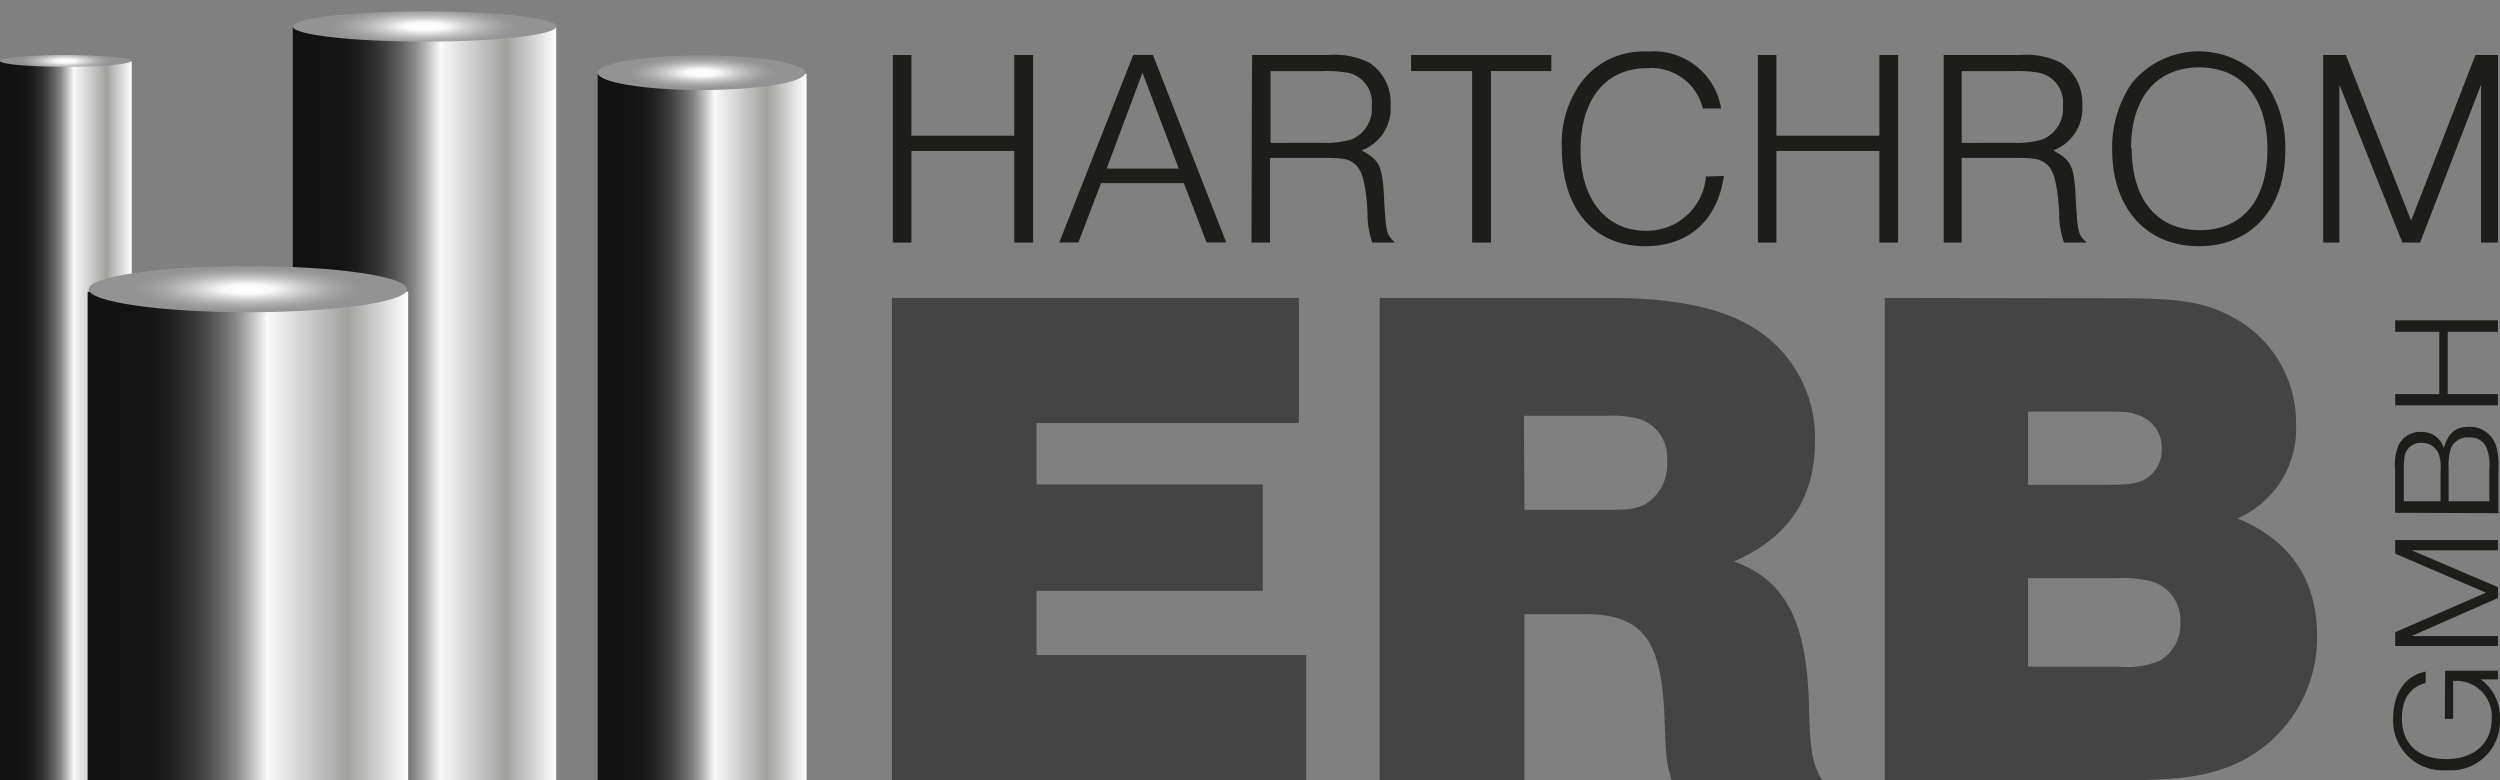 <svg xmlns="http://www.w3.org/2000/svg" xmlns:xlink="http://www.w3.org/1999/xlink" viewBox="0 0 219.94 68.64"><rect x="0" y="0" width="219.94" height="68.64" fill="#808080" stroke="none"/><defs><style>.cls-1{fill:#1d1d1b;}.cls-2{fill:#444;}.cls-3{fill:none;}.cls-4{fill:url(#Unbenannter_Verlauf_25);}.cls-5{fill:url(#Unbenannter_Verlauf_43);}.cls-6{fill:url(#Unbenannter_Verlauf_25-2);}.cls-7{fill:url(#Unbenannter_Verlauf_43-2);}.cls-8{fill:url(#Unbenannter_Verlauf_25-3);}.cls-9{fill:url(#Unbenannter_Verlauf_43-3);}.cls-10{fill:url(#Unbenannter_Verlauf_25-4);}.cls-11{fill:url(#Unbenannter_Verlauf_43-4);}</style><linearGradient id="Unbenannter_Verlauf_25" x1="11.59" y1="37.02" x2="0" y2="37.02" gradientUnits="userSpaceOnUse"><stop offset="0" stop-color="#fff"/><stop offset="0.19" stop-color="#a1a1a0"/><stop offset="0.44" stop-color="#f9f9f9"/><stop offset="0.46" stop-color="#e1e1e1"/><stop offset="0.5" stop-color="#b1b1b1"/><stop offset="0.54" stop-color="#868686"/><stop offset="0.59" stop-color="#626262"/><stop offset="0.64" stop-color="#454545"/><stop offset="0.69" stop-color="#2e2e2e"/><stop offset="0.75" stop-color="#1e1e1e"/><stop offset="0.81" stop-color="#151515"/><stop offset="0.9" stop-color="#121212"/></linearGradient><radialGradient id="Unbenannter_Verlauf_43" cx="5.76" cy="5.36" r="4.09" gradientTransform="translate(0 4.29) scale(1 0.2)" gradientUnits="userSpaceOnUse"><stop offset="0" stop-color="#fff"/><stop offset="0.22" stop-color="#f9f9f9"/><stop offset="0.46" stop-color="#cfcece"/><stop offset="0.68" stop-color="#afaeae"/><stop offset="0.87" stop-color="#9b9a9a"/><stop offset="1" stop-color="#949393"/></radialGradient><linearGradient id="Unbenannter_Verlauf_25-2" x1="70.96" y1="37.57" x2="52.58" y2="37.57" xlink:href="#Unbenannter_Verlauf_25"/><radialGradient id="Unbenannter_Verlauf_43-2" cx="61.71" cy="6.4" r="6.54" gradientTransform="translate(0 4.99) scale(1 0.22)" xlink:href="#Unbenannter_Verlauf_43"/><linearGradient id="Unbenannter_Verlauf_25-3" x1="48.94" y1="35.48" x2="25.76" y2="35.48" xlink:href="#Unbenannter_Verlauf_25"/><radialGradient id="Unbenannter_Verlauf_43-3" cx="37.35" cy="2.33" r="8.25" gradientTransform="translate(0 1.87) scale(1 0.2)" xlink:href="#Unbenannter_Verlauf_43"/><linearGradient id="Unbenannter_Verlauf_25-4" x1="35.91" y1="47.15" x2="7.71" y2="47.15" xlink:href="#Unbenannter_Verlauf_25"/><radialGradient id="Unbenannter_Verlauf_43-4" cx="21.81" cy="25.44" r="10.01" gradientTransform="translate(0 20.35) scale(1 0.2)" xlink:href="#Unbenannter_Verlauf_43"/></defs><title>hartchrom-logo-grau</title><g id="Ebene_2" data-name="Ebene 2"><g id="Ebene_1-2" data-name="Ebene 1"><polygon class="cls-1" points="78.55 4.84 80.18 4.84 80.18 11.94 89.23 11.94 89.23 4.84 90.89 4.84 90.89 21.34 89.23 21.34 89.23 13.28 80.18 13.28 80.18 21.34 78.55 21.34 78.55 4.84"/><path class="cls-1" d="M103.7,14.83,100.51,6.4l-3.15,8.43Zm-4-10h1.73l6.45,16.5h-1.73l-2-5.22H96.87l-2,5.22H93.19Z"/><path class="cls-1" d="M116.21,12.56a8.31,8.31,0,0,0,2.65-.28,2.92,2.92,0,0,0,1.82-3,2.65,2.65,0,0,0-2.15-2.89,11.25,11.25,0,0,0-2.27-.13h-4.48v6.31Zm-6.06-7.72h6.67a6.84,6.84,0,0,1,3.67.69,4.21,4.21,0,0,1,1.85,3.76,3.93,3.93,0,0,1-2.55,3.94c1.68.94,1.86,1.38,2,4.75.17,2.59.2,2.64.94,3.36h-2a7.67,7.67,0,0,1-.42-2.65c-.17-2.69-.47-3.78-1.21-4.33-.52-.39-1-.47-2.74-.47h-4.63v7.45h-1.63Z"/><polygon class="cls-1" points="129.51 6.25 124.14 6.25 124.14 4.84 136.48 4.84 136.48 6.25 131.17 6.25 131.17 21.34 129.51 21.34 129.51 6.25"/><path class="cls-1" d="M151.66,15.48c-.56,3.9-3.09,6.18-6.9,6.18-4.57,0-7.36-3.29-7.36-8.68a9.19,9.19,0,0,1,1.5-5.44,6.8,6.8,0,0,1,6.09-3,6,6,0,0,1,6.43,5h-1.61A4.66,4.66,0,0,0,144.91,6c-3.66,0-5.86,2.73-5.86,7.23,0,4.3,2.25,7.07,5.74,7.07a5.2,5.2,0,0,0,5.29-4.77Z"/><polygon class="cls-1" points="154.65 4.84 156.28 4.84 156.28 11.94 165.34 11.94 165.34 4.84 166.99 4.84 166.99 21.34 165.34 21.34 165.34 13.28 156.28 13.28 156.28 21.34 154.65 21.34 154.65 4.84"/><path class="cls-1" d="M177,12.56a8.23,8.23,0,0,0,2.65-.28,2.91,2.91,0,0,0,1.83-3,2.65,2.65,0,0,0-2.15-2.89,11.44,11.44,0,0,0-2.28-.13h-4.47v6.31ZM171,4.84h6.67a6.8,6.8,0,0,1,3.66.69,4.2,4.2,0,0,1,1.86,3.76,3.93,3.93,0,0,1-2.55,3.94c1.68.94,1.86,1.38,2,4.75.17,2.59.2,2.64.94,3.36h-2a7.67,7.67,0,0,1-.42-2.65c-.18-2.69-.47-3.78-1.21-4.33-.52-.39-1-.47-2.75-.47h-4.62v7.45H171Z"/><path class="cls-1" d="M187.54,13.05c0,4.5,2.22,7.2,6,7.2s5.94-2.72,5.94-7.1c0-4.53-2.23-7.22-6-7.22s-6,2.69-6,7.12m11.87-5.71a10,10,0,0,1,1.7,5.91c0,5.12-3,8.41-7.59,8.41s-7.64-3.27-7.64-8.53a10.05,10.05,0,0,1,1.71-5.79,7.6,7.6,0,0,1,11.82,0"/><polygon class="cls-1" points="204.38 4.84 206.38 4.84 212.12 19.41 217.78 4.84 219.76 4.84 219.76 21.34 218.27 21.34 218.27 7.46 212.91 21.34 211.35 21.34 205.81 7.46 205.81 21.34 204.38 21.34 204.38 4.84"/><polygon class="cls-2" points="91.19 57.63 114.91 57.63 114.91 68.64 78.47 68.64 78.47 26.21 114.27 26.21 114.27 37.22 91.19 37.22 91.19 42.62 111.09 42.62 111.09 51.98 91.19 51.98 91.19 57.63"/><path class="cls-2" d="M134.11,44.85h7.25c2,0,2.48-.07,3.3-.44a4.07,4.07,0,0,0,2-3.82,3.55,3.55,0,0,0-2.49-3.75,9.46,9.46,0,0,0-2.8-.26h-7.3Zm0,23.79H121.38V26.21H141.8c4.77,0,8.71.7,11.32,2a11.35,11.35,0,0,1,6.55,10.68c0,5-2.42,8.46-7.12,10.5,4.7,1.71,6.54,5.53,6.61,13.48.13,3.43.31,4.32,1.14,5.79H147.07c-.5-1.72-.5-2-.63-5.41-.25-7-1.91-9.22-7.06-9.22h-5.27Z"/><path class="cls-2" d="M178.42,58.65h8a7.56,7.56,0,0,0,3.56-.51,3.69,3.69,0,0,0,1.84-3.37A3.57,3.57,0,0,0,188.52,51a9.75,9.75,0,0,0-2.41-.13h-7.69Zm0-16h6.36c2.41,0,2.92-.06,3.74-.38a3,3,0,0,0,1.66-2.8,3,3,0,0,0-2.22-3c-.7-.26-1-.26-3.12-.26h-6.42Zm8.33-16.41c5.15,0,7.31.39,9.67,1.66A10.54,10.54,0,0,1,202,37.35a8.62,8.62,0,0,1-5.15,8.26c4.64,1.91,7,5.41,7,10.37a12.2,12.2,0,0,1-8.59,11.76c-1.91.64-4.39.9-8.4.9H165.82V26.21Z"/><path class="cls-1" d="M215.11,59h4.65v.77h-1.51a4.13,4.13,0,0,1,1.69,3.52,4.32,4.32,0,0,1-4.67,4.47,4.37,4.37,0,0,1-4.73-4.57c0-2.22,1.08-3.77,2.86-4.1v1c-1.38.35-2.09,1.42-2.09,3.11,0,2.25,1.45,3.58,3.9,3.58s4-1.38,4-3.55A3.12,3.12,0,0,0,216,59.9h-.18v3.34h-.73Z"/><polygon class="cls-1" points="210.72 56.83 210.72 55.62 218.7 52.14 210.72 48.71 210.72 47.51 219.76 47.51 219.76 48.41 212.15 48.41 219.76 51.66 219.76 52.61 212.15 55.96 219.76 55.96 219.76 56.83 210.72 56.83"/><path class="cls-1" d="M219,41.16a3.92,3.92,0,0,0-.21-1.67,1.49,1.49,0,0,0-1.55-1,1.55,1.55,0,0,0-1.71,1.31,4.83,4.83,0,0,0-.11,1.36v2.94H219Zm-4.29.28a3.83,3.83,0,0,0-.15-1.48,1.57,1.57,0,0,0-1.5-1,1.43,1.43,0,0,0-1.49,1.08,6.22,6.22,0,0,0-.09,1.42v2.64h3.23Zm-4,3.67V41.29a4.41,4.41,0,0,1,.28-2.07A2.09,2.09,0,0,1,213,38a2,2,0,0,1,2,1.42c.38-1.3,1-1.87,2.19-1.87a2.41,2.41,0,0,1,2.42,1.72,5.79,5.79,0,0,1,.19,1.88v4Z"/><polygon class="cls-1" points="210.72 35.66 210.72 34.67 214.6 34.67 214.6 29.19 210.72 29.19 210.72 28.18 219.76 28.18 219.76 29.19 215.34 29.19 215.34 34.67 219.76 34.67 219.76 35.66 210.72 35.66"/><line class="cls-3" x1="30.34" y1="66.42" x2="30.91"/><rect class="cls-4" y="5.4" width="11.59" height="63.24"/><ellipse class="cls-5" cx="5.76" cy="5.36" rx="5.76" ry="0.52"/><rect class="cls-6" x="52.58" y="6.5" width="18.38" height="62.14"/><ellipse class="cls-7" cx="61.71" cy="6.4" rx="9.13" ry="1.52"/><rect class="cls-8" x="25.76" y="2.32" width="23.17" height="66.32"/><ellipse class="cls-9" cx="37.35" cy="2.33" rx="11.59" ry="1.33"/><rect class="cls-10" x="7.71" y="25.66" width="28.2" height="42.98"/><ellipse class="cls-11" cx="21.81" cy="25.44" rx="14.01" ry="2.03"/></g></g></svg>